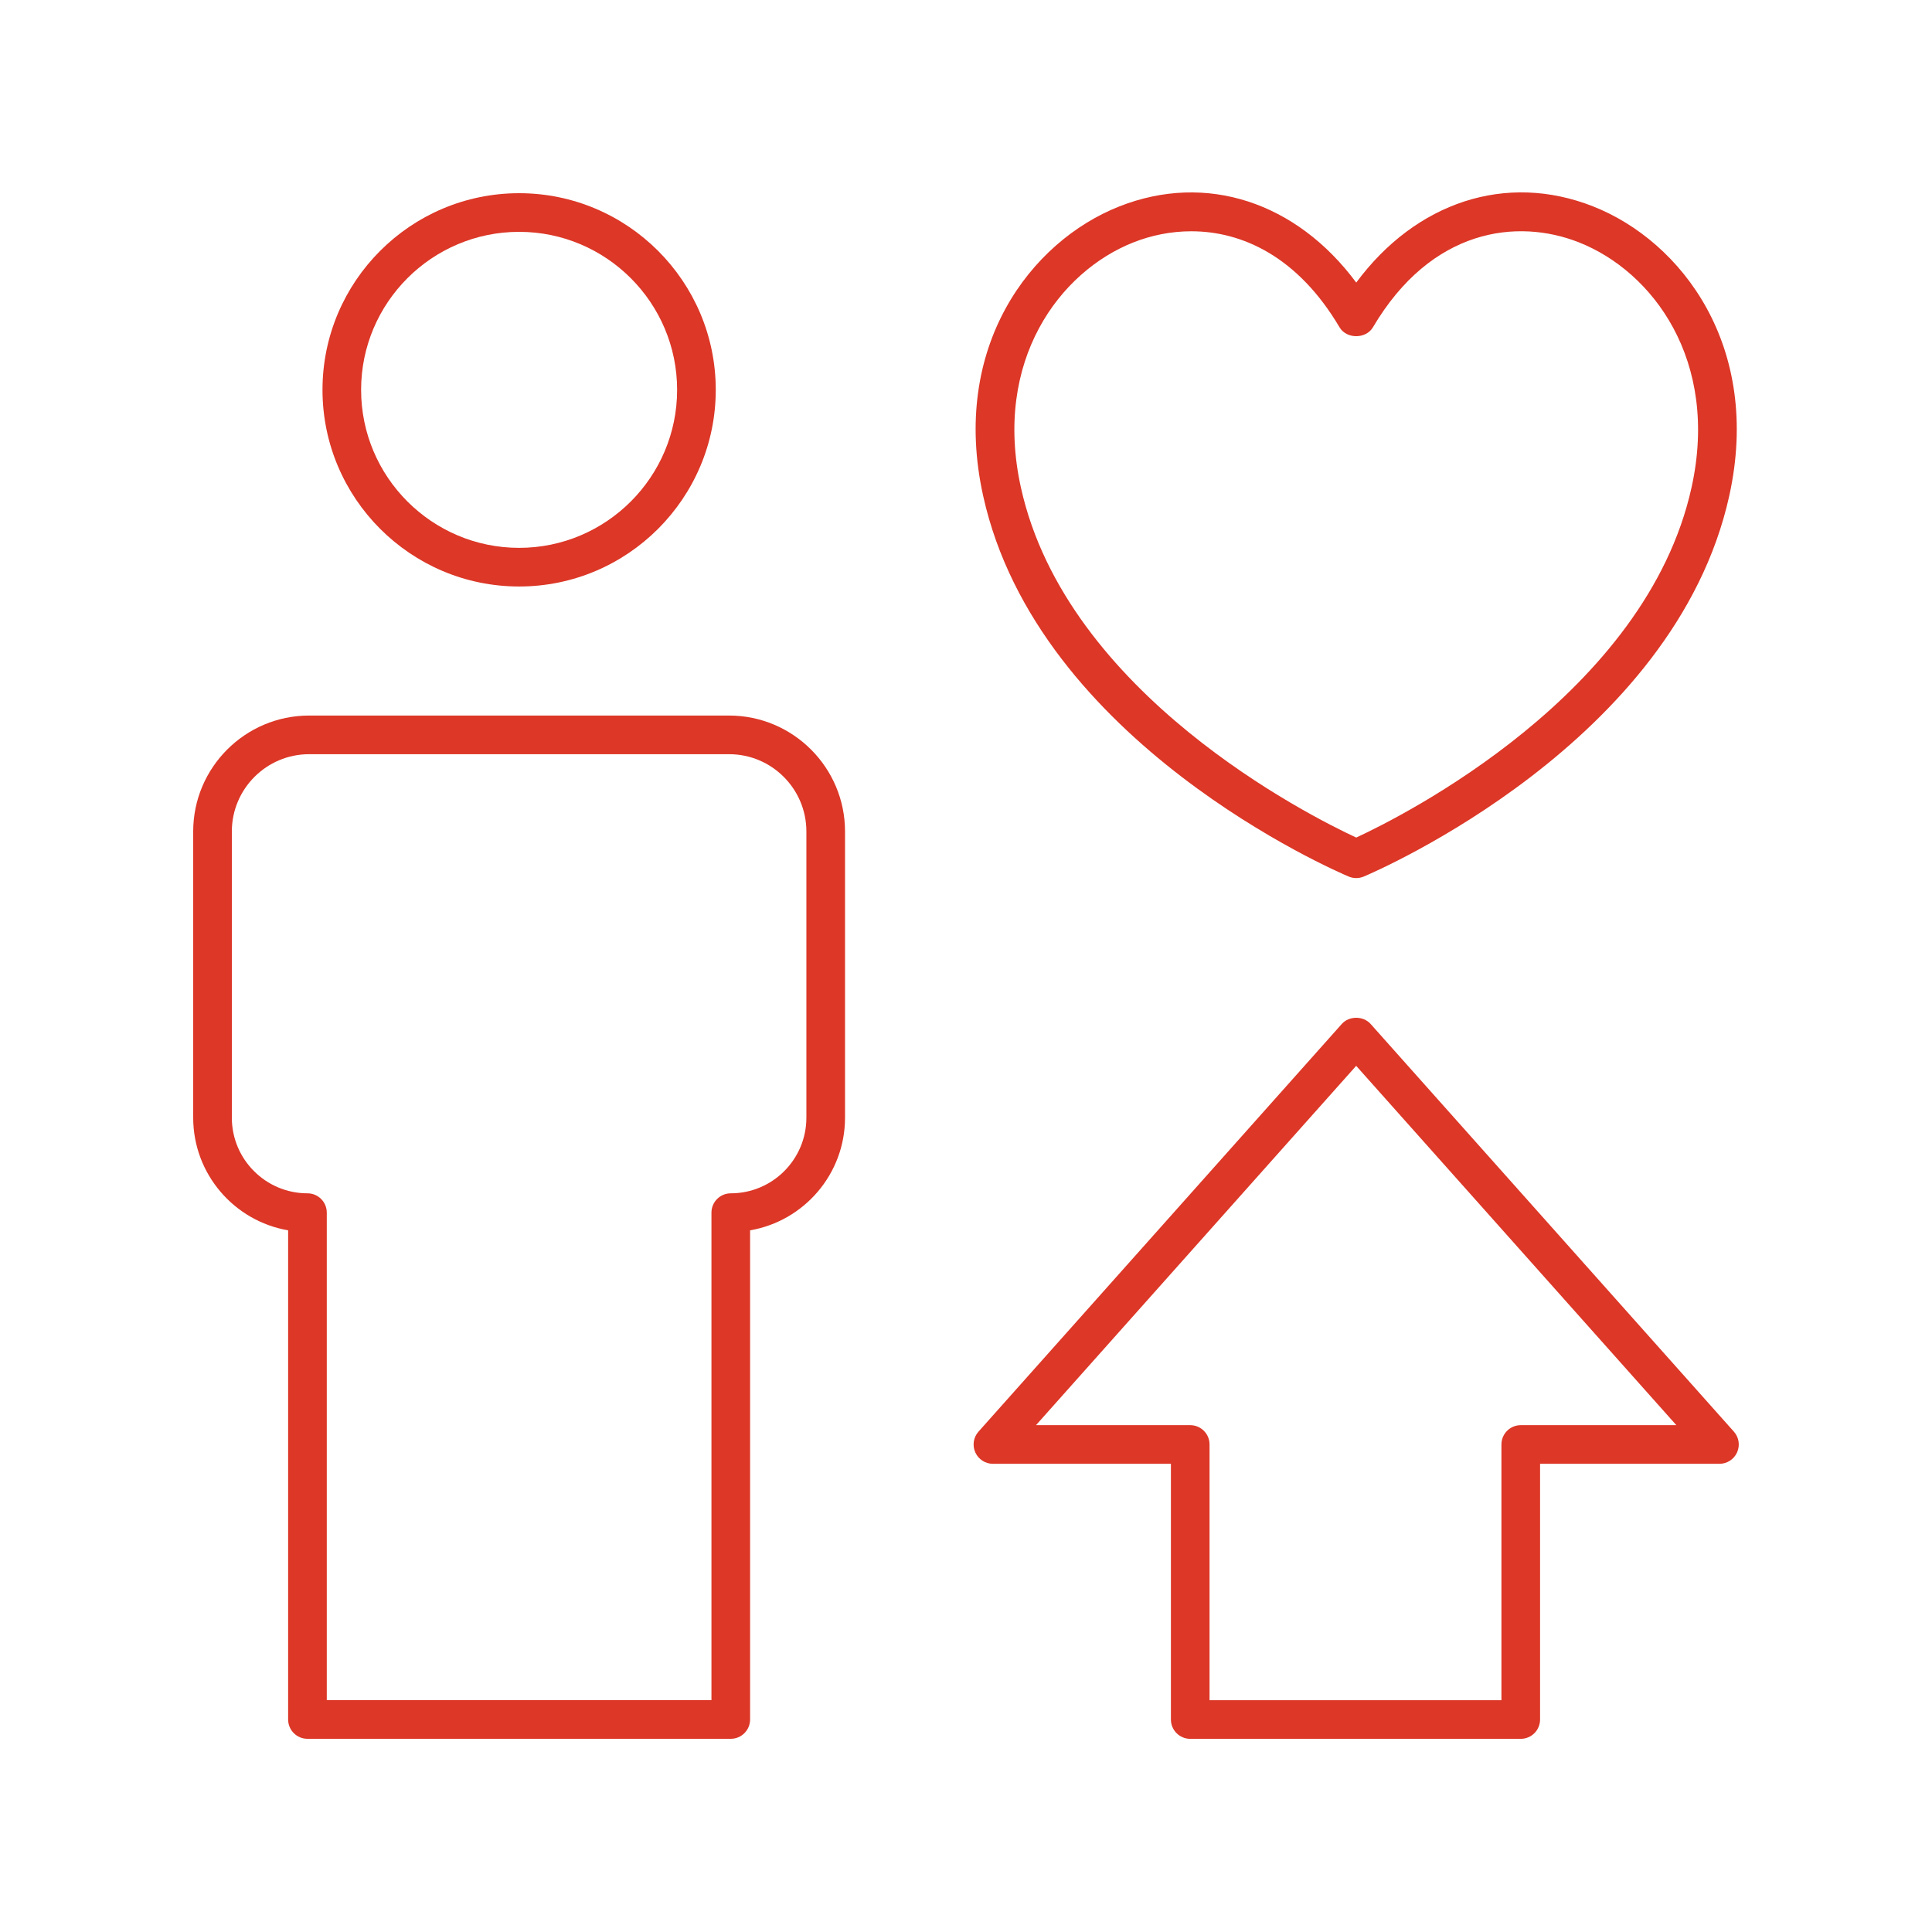 <svg width="65" height="65" viewBox="0 0 65 65" fill="none" xmlns="http://www.w3.org/2000/svg">
<path d="M45.376 29.491C45.457 29.525 45.543 29.542 45.629 29.542C45.714 29.542 45.801 29.525 45.881 29.491C46.308 29.311 56.344 24.993 58.179 16.682C59.286 11.668 56.579 8.119 53.596 6.943C50.671 5.79 47.635 6.799 45.629 9.507C43.62 6.798 40.581 5.792 37.66 6.944C34.677 8.12 31.97 11.669 33.077 16.682C34.912 24.993 44.95 29.311 45.376 29.491L45.376 29.491ZM38.137 8.153C38.729 7.92 39.39 7.781 40.08 7.781C41.786 7.781 43.661 8.631 45.069 11.014C45.304 11.41 45.954 11.409 46.189 11.014C48.163 7.669 51.064 7.341 53.119 8.153C55.606 9.133 57.853 12.132 56.91 16.401C55.374 23.356 47.181 27.459 45.629 28.179C44.077 27.459 35.882 23.355 34.347 16.401C33.404 12.133 35.651 9.133 38.137 8.153L38.137 8.153Z" fill="#DC3727"/>
<path d="M17.465 19.732C21.113 19.732 24.081 16.764 24.081 13.116C24.081 9.468 21.113 6.5 17.465 6.5C13.817 6.5 10.85 9.468 10.85 13.116C10.85 16.764 13.817 19.732 17.465 19.732ZM17.465 7.8C20.396 7.8 22.781 10.185 22.781 13.116C22.781 16.047 20.396 18.432 17.465 18.432C14.534 18.432 12.149 16.047 12.149 13.116C12.149 10.185 14.534 7.8 17.465 7.8Z" fill="#DC3727"/>
<path d="M9.694 41.393V57.85C9.694 58.209 9.985 58.5 10.344 58.5H24.586C24.945 58.5 25.236 58.209 25.236 57.85V41.393C27.047 41.083 28.43 39.502 28.43 37.603V27.974C28.43 25.824 26.68 24.074 24.53 24.074H10.4C8.249 24.074 6.5 25.824 6.5 27.974V37.603C6.5 39.502 7.883 41.083 9.694 41.393H9.694ZM7.8 27.974C7.8 26.541 8.966 25.374 10.4 25.374H24.53C25.964 25.374 27.13 26.541 27.13 27.974V37.603C27.13 39.007 25.989 40.148 24.586 40.148C24.227 40.148 23.936 40.439 23.936 40.798V57.2H10.994V40.798C10.994 40.439 10.704 40.148 10.344 40.148C8.942 40.148 7.8 39.007 7.8 37.604L7.8 27.974Z" fill="#DC3727"/>
<path d="M33.405 49.248H39.394V57.851C39.394 58.21 39.685 58.501 40.044 58.501H51.164C51.523 58.501 51.814 58.21 51.814 57.851V49.248H57.849C58.105 49.248 58.338 49.097 58.442 48.864C58.547 48.63 58.505 48.357 58.335 48.166L46.113 34.45C45.866 34.173 45.389 34.173 45.143 34.45L32.921 48.165C32.75 48.357 32.708 48.63 32.813 48.864C32.917 49.097 33.15 49.248 33.406 49.248L33.405 49.248ZM45.627 35.859L56.399 47.948H51.164C50.805 47.948 50.514 48.239 50.514 48.598V57.201H40.694V48.598C40.694 48.239 40.403 47.948 40.044 47.948H34.855L45.627 35.859Z" fill="#DC3727"/>
</svg>
